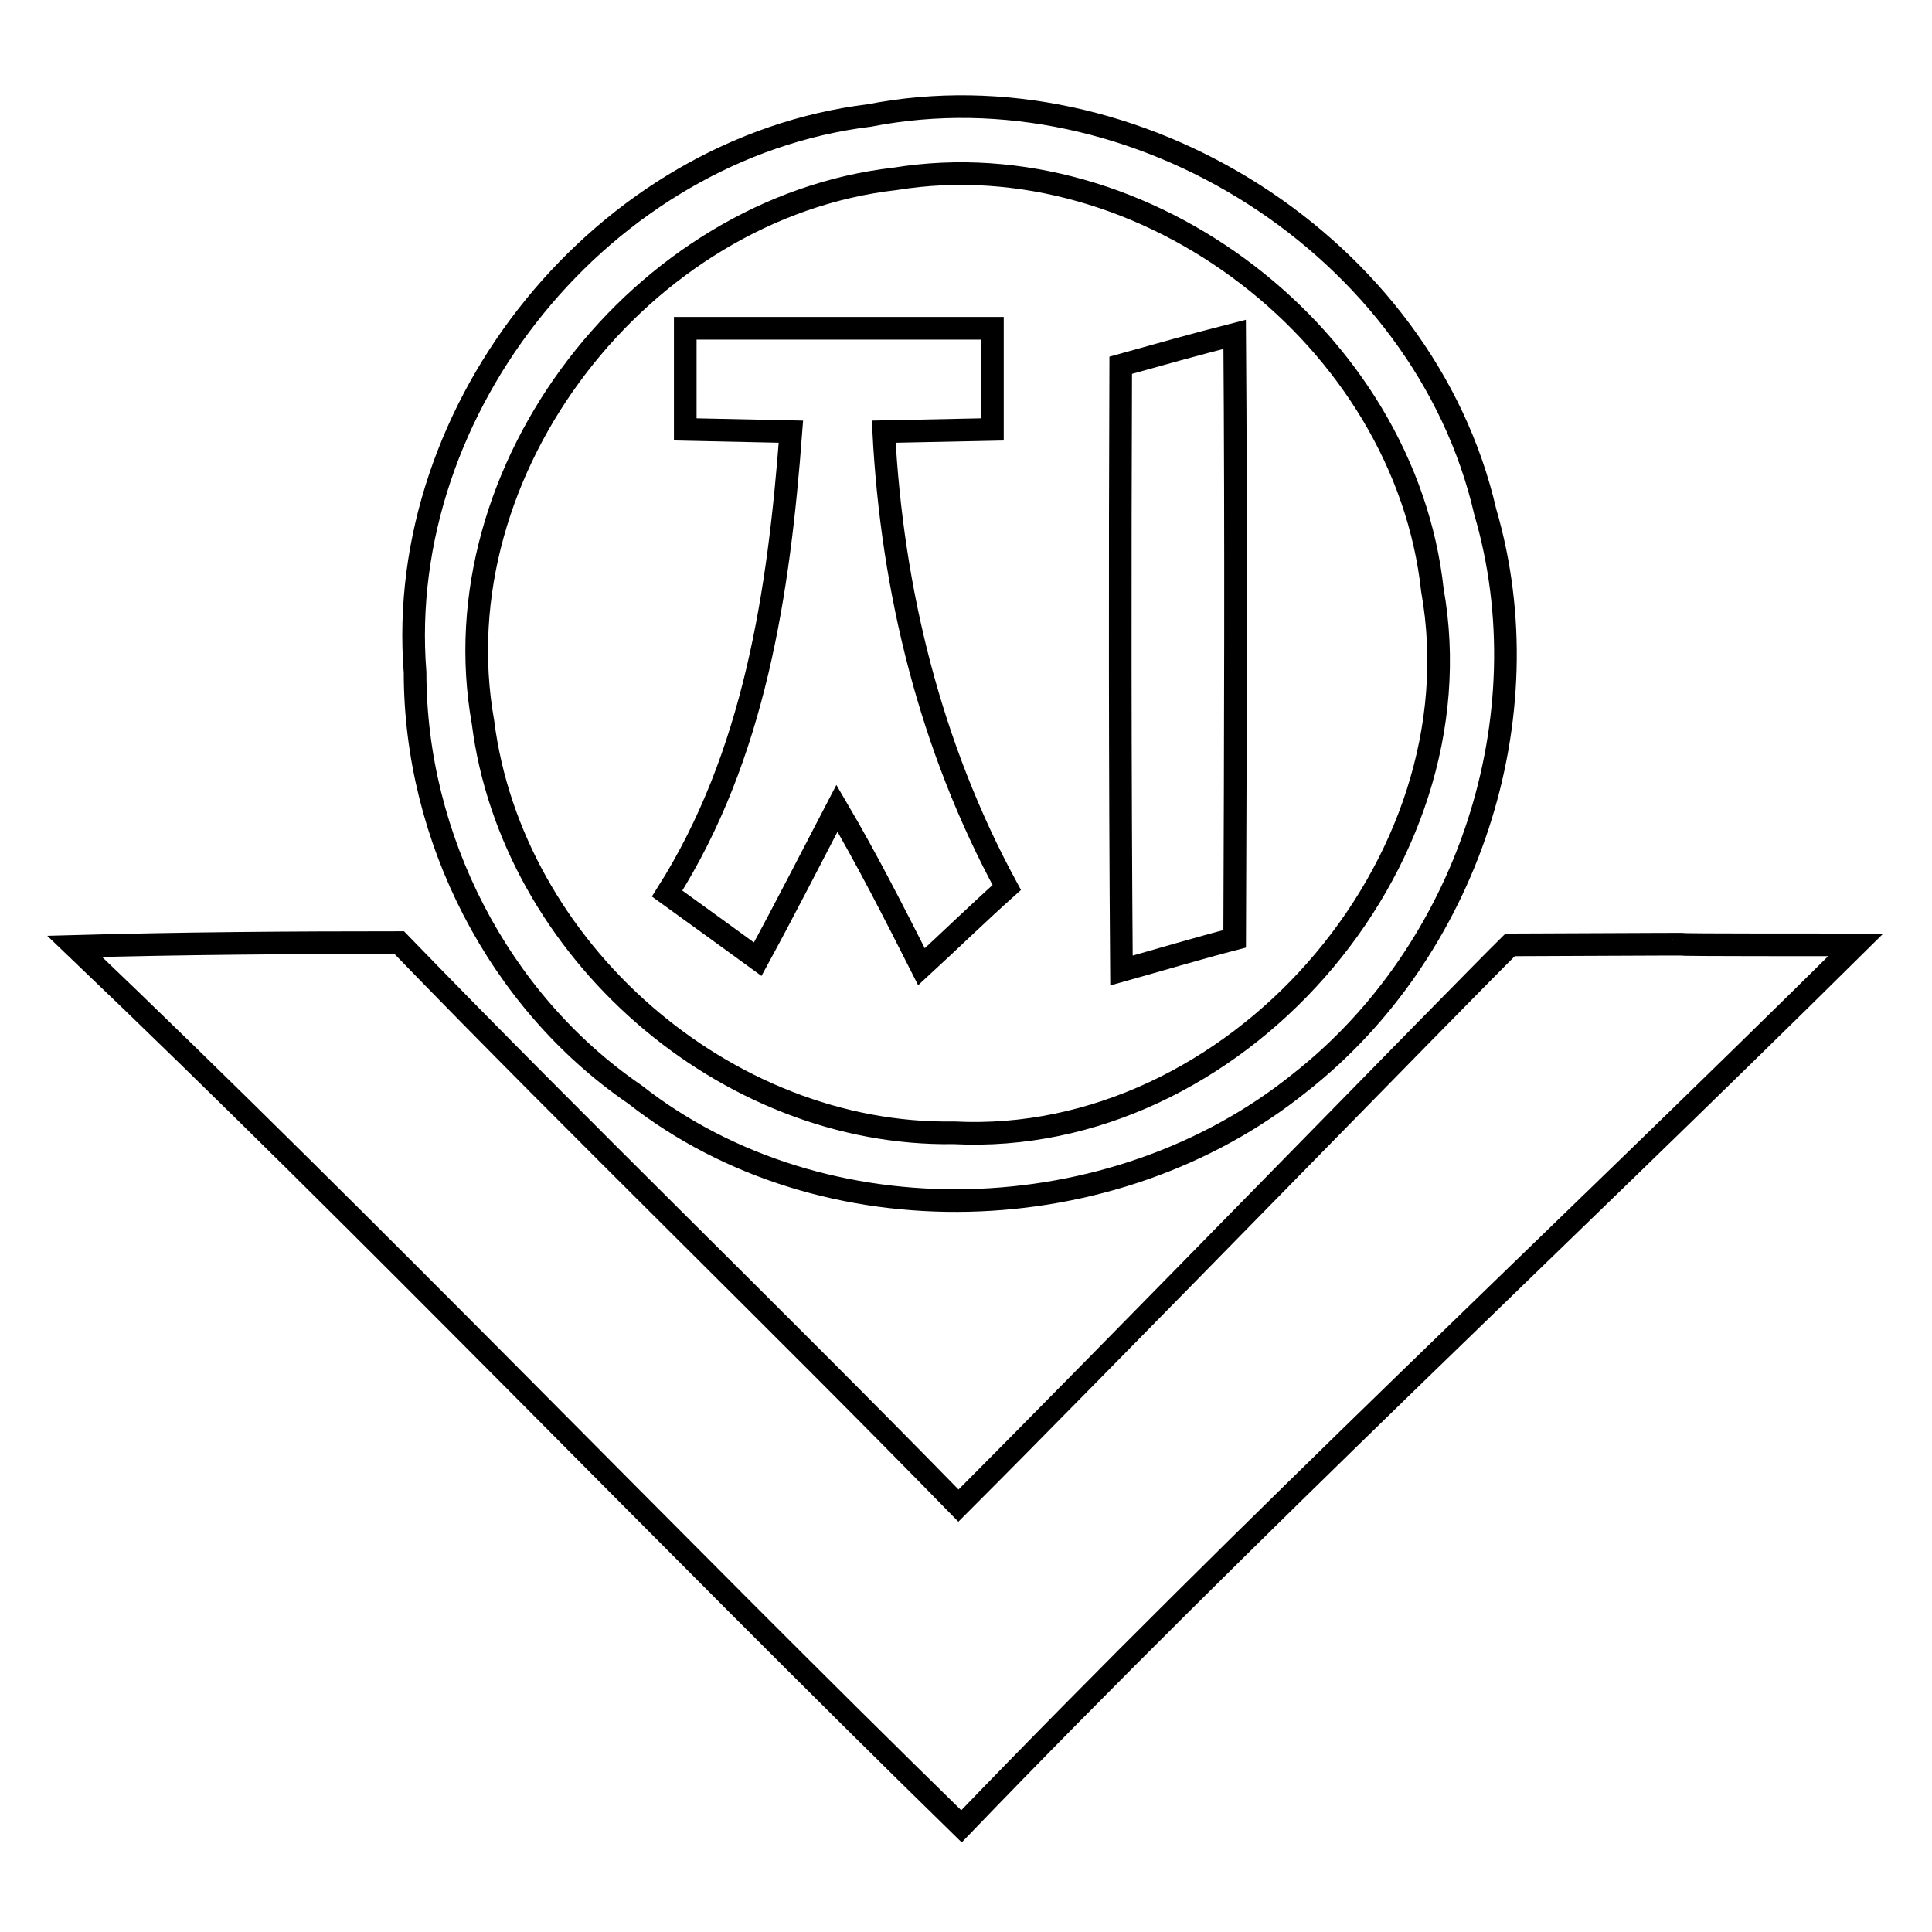 <?xml version="1.0" encoding="utf-8"?>
<!-- Svg Vector Icons : http://www.onlinewebfonts.com/icon -->
<!DOCTYPE svg PUBLIC "-//W3C//DTD SVG 1.1//EN" "http://www.w3.org/Graphics/SVG/1.1/DTD/svg11.dtd">
<svg version="1.1" xmlns="http://www.w3.org/2000/svg" xmlns:xlink="http://www.w3.org/1999/xlink" x="0px" y="0px" viewBox="0 0 256 256" enable-background="new 0 0 256 256" xml:space="preserve">
<g><g><g><g><path stroke-width="3" fill-opacity="0" stroke="#000000"  d="M84.1,145c25.1,19.7,63.5,18.3,88.1-1.5c22.2-17.4,32.6-48.4,24.6-75.7c-8.1-35.1-46.3-59.4-81.6-52.5c-35.2,4.3-63,38.6-60.2,73.8C55,111,66,132.6,84.1,145z M118.6,23.7c33.3-5.4,67.6,21.2,71.2,54.5c6.5,36.4-26.4,73.8-63.4,71.9c-30.3,0.5-58.6-24.3-62.4-54.4C58,62.1,85.1,27.5,118.6,23.7z"/><path stroke-width="3" fill-opacity="0" stroke="#000000"  d="M100.4,127.1c3.6-6.6,7-13.3,10.5-20c4,6.8,7.6,13.9,11.2,21c3.8-3.5,7.5-7.1,11.3-10.5c-10.1-18.6-15.2-39.3-16.3-60.4c4.8-0.1,9.6-0.2,14.4-0.3c0-4.5,0-9,0-13.4c-13.6,0-27.2,0-40.7,0c0,4.5,0,9,0,13.4c4.6,0.1,9.3,0.2,14,0.3c-1.6,21.3-4.8,42.9-16.4,61.2C92.3,121.2,96.4,124.2,100.4,127.1z"/><path stroke-width="3" fill-opacity="0" stroke="#000000"  d="M163.6,124.4c0.1-26.7,0.2-53.4,0-80.1c-5.1,1.3-10.1,2.7-15.1,4.1c-0.1,26.7-0.1,53.4,0.1,80.2C153.6,127.2,158.6,125.7,163.6,124.4z"/><path stroke-width="3" fill-opacity="0" stroke="#000000"  d="M200.1,125.2c-6.5,6.4-54.2,55.4-73.1,74.3c-24.5-25.1-49.7-49.4-74.1-74.6c-14.3,0-28.7,0.1-43,0.5c39.9,38.1,78,78,117.5,116.6c38.5-40,79.1-77.8,118.5-116.8C200.1,125.2,246,125,200.1,125.2z"/></g></g><g></g><g></g><g></g><g></g><g></g><g></g><g></g><g></g><g></g><g></g><g></g><g></g><g></g><g></g><g></g></g></g>
</svg>